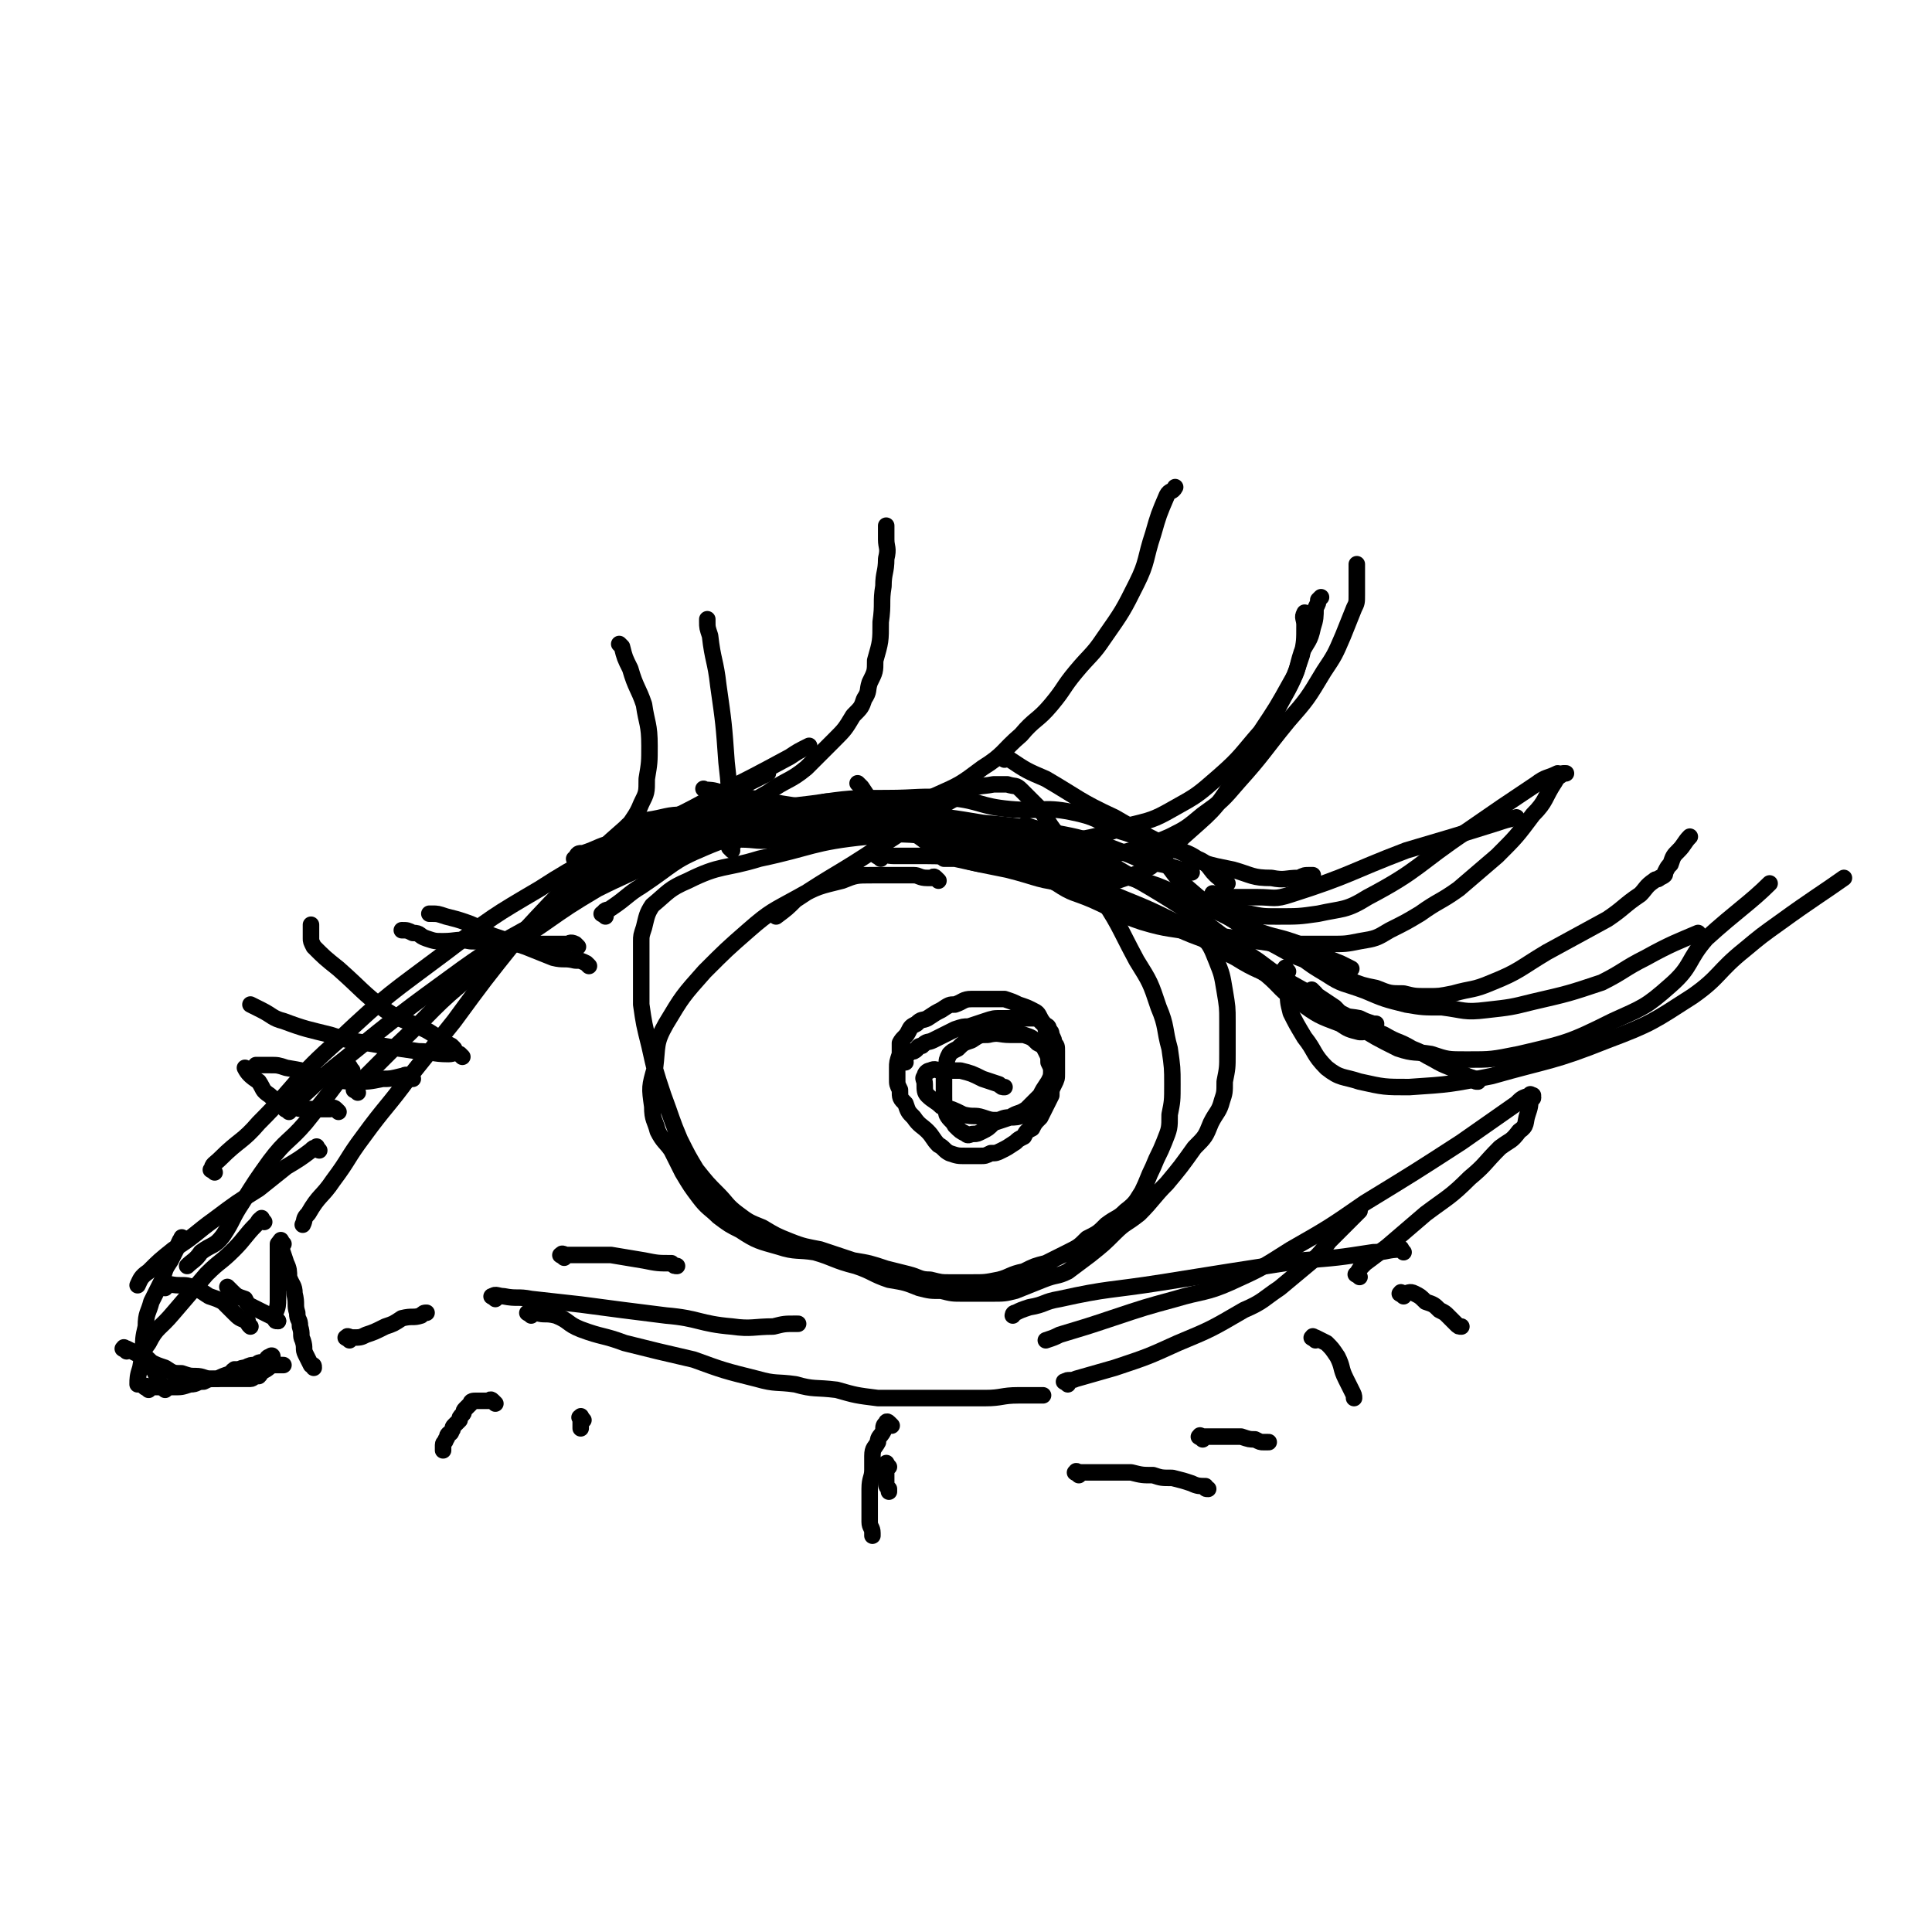 <svg viewBox='0 0 702 702' version='1.1' xmlns='http://www.w3.org/2000/svg' xmlns:xlink='http://www.w3.org/1999/xlink'><g fill='none' stroke='#000000' stroke-width='6' stroke-linecap='round' stroke-linejoin='round'><path d='M105,404c-1,-1 -2,-1 -1,-1 1,-2 2,-2 5,-4 8,-7 7,-7 16,-14 21,-17 21,-17 43,-33 21,-15 23,-13 44,-27 16,-10 15,-11 31,-22 14,-9 14,-9 28,-18 4,-2 4,-2 8,-4 '/><path d='M233,299c-1,-1 -1,-2 -1,-1 -3,1 -3,1 -5,3 -8,7 -8,7 -15,15 -12,12 -12,12 -24,25 -12,15 -12,15 -23,30 -8,10 -8,10 -16,20 -8,11 -9,11 -17,22 -6,8 -5,8 -11,16 -4,6 -5,5 -9,12 -2,2 -1,2 -2,4 '/><path d='M78,426c-1,-1 -2,-1 -1,-1 0,-2 1,-2 3,-4 7,-7 8,-6 14,-13 15,-15 13,-16 29,-30 18,-17 19,-17 39,-32 17,-13 17,-13 34,-23 17,-11 18,-10 35,-19 15,-8 15,-7 29,-15 14,-7 14,-7 27,-14 3,-2 3,-2 7,-4 '/><path d='M130,397c-1,-1 -2,-1 -1,-1 1,-2 1,-2 3,-4 6,-6 6,-6 12,-12 14,-13 13,-14 28,-26 11,-10 12,-9 25,-18 10,-7 10,-7 20,-13 10,-5 11,-5 21,-10 8,-4 8,-4 16,-7 8,-3 8,-3 17,-5 9,-2 9,-2 18,-2 7,-1 7,-1 14,-1 10,0 10,1 20,0 4,0 4,-1 8,-1 1,-1 1,-1 1,-1 '/><path d='M210,313c-1,-1 -2,-1 -1,-1 1,-2 1,-2 3,-2 6,-2 6,-3 12,-4 11,-2 11,-2 21,-4 17,-3 17,-3 34,-5 17,-1 17,-1 34,-1 12,0 12,0 24,2 10,1 10,1 20,2 7,2 7,2 15,4 6,1 6,1 13,1 2,1 2,1 4,1 1,0 1,0 1,0 '/><path d='M220,333c-1,-1 -2,-1 -1,-1 1,-2 2,-1 3,-2 6,-4 6,-5 11,-8 12,-8 11,-9 23,-14 14,-6 15,-4 29,-7 13,-2 13,-2 27,-2 11,0 11,0 23,1 10,0 10,0 20,2 9,1 9,2 19,4 8,1 8,1 16,1 2,1 2,1 4,1 '/><path d='M232,300c-1,-1 -2,-1 -1,-1 1,-1 2,-1 4,-1 7,-1 7,-2 14,-2 11,-2 11,-2 22,-2 17,0 17,1 34,1 14,1 14,0 28,1 12,1 12,1 24,3 11,1 11,1 23,3 11,2 11,2 21,5 8,3 8,3 15,6 6,1 7,1 13,3 2,0 2,0 4,1 '/><path d='M230,309c-1,-1 -2,-1 -1,-1 1,-1 2,-1 4,-1 6,-2 6,-3 12,-5 8,-3 8,-3 16,-5 17,-3 17,-3 34,-5 14,-2 14,-2 27,-2 12,0 12,-1 24,0 10,1 10,3 21,4 11,1 12,-1 22,1 10,2 9,3 18,7 7,2 7,3 14,5 7,3 8,1 14,5 5,2 4,4 8,7 1,1 1,1 3,2 0,0 0,0 0,0 '/><path d='M249,308c-1,-1 -2,-1 -1,-1 0,-1 1,-1 3,-1 6,-1 6,-2 12,-3 8,-1 8,-1 17,-2 17,-1 17,-1 33,-1 14,0 14,-1 27,2 12,2 12,3 23,6 13,4 13,3 26,6 11,3 12,2 22,5 12,3 12,4 23,9 11,4 11,5 22,10 8,3 8,2 16,5 7,3 7,4 15,7 2,1 2,1 4,2 '/><path d='M257,288c-1,-1 -2,-2 -1,-1 2,0 3,0 6,1 11,2 11,2 22,4 25,4 25,3 50,9 17,4 17,5 34,11 15,5 16,5 31,11 13,6 13,7 26,13 10,5 10,4 19,8 8,5 8,5 16,10 6,5 5,6 12,10 7,5 7,5 15,8 3,2 3,2 7,3 0,0 0,0 1,0 '/><path d='M299,293c-1,-1 -2,-1 -1,-1 2,-1 3,-1 6,0 11,3 11,3 21,6 21,7 21,7 41,14 18,6 18,5 36,12 12,5 13,5 25,11 11,6 10,7 22,13 8,5 8,4 16,8 6,3 6,3 12,6 4,3 3,4 8,6 4,2 4,1 9,2 2,1 2,1 5,2 0,0 0,0 1,0 '/><path d='M374,301c-1,-1 -2,-2 -1,-1 3,1 4,1 9,3 9,4 9,4 18,9 15,9 16,9 30,18 14,9 13,10 27,19 8,6 8,6 17,11 7,5 7,5 15,9 7,4 7,4 14,7 5,3 5,2 10,5 5,2 4,2 8,4 5,3 5,2 10,5 2,1 2,1 5,2 0,1 0,1 1,1 '/><path d='M128,389c-1,-1 -1,-2 -1,-1 -2,0 -2,1 -2,2 -3,4 -3,4 -6,8 -4,5 -4,5 -8,10 -6,7 -7,6 -13,14 -5,7 -5,7 -10,15 -4,6 -3,6 -7,12 -3,4 -4,3 -8,6 -2,3 -3,3 -5,5 '/><path d='M116,418c-1,-1 -1,-2 -1,-1 -1,0 -1,0 -2,1 -4,3 -4,3 -9,6 -5,4 -5,4 -10,8 -8,5 -8,5 -16,11 -7,5 -7,6 -15,11 -5,4 -5,4 -9,8 -3,2 -3,3 -4,5 '/><path d='M96,444c-1,-1 -1,-2 -1,-1 -1,0 -1,1 -2,2 -4,4 -4,5 -8,9 -5,5 -5,4 -10,9 -6,7 -6,7 -12,14 -5,6 -6,5 -9,11 -3,4 -2,4 -3,9 -1,3 -1,4 -1,6 '/><path d='M67,451c-1,-1 -1,-2 -1,-1 -1,1 -1,2 -2,4 -1,2 -1,2 -2,4 -2,3 -2,3 -3,7 -2,4 -2,4 -4,8 -1,4 -2,4 -2,9 -1,4 -1,5 -1,9 1,4 2,4 4,7 2,4 2,5 4,7 '/><path d='M46,491c-1,-1 -2,-1 -1,-1 0,-1 0,0 1,0 2,1 2,1 4,2 3,1 3,1 5,3 2,1 2,1 5,2 3,2 3,2 6,2 3,1 3,1 5,1 3,0 3,1 6,1 3,0 3,0 5,0 3,0 3,0 5,0 2,0 2,0 4,0 1,0 1,-1 3,-1 1,-1 1,-2 2,-2 2,-1 2,-2 4,-2 1,0 1,0 2,0 1,0 1,0 1,0 '/><path d='M86,499c-1,-1 -2,-1 -1,-1 0,-1 1,0 2,0 2,0 2,0 3,0 1,0 1,0 2,0 1,0 1,0 2,0 0,0 0,0 0,0 '/><path d='M54,505c-1,-1 -2,-1 -1,-1 0,-1 0,0 1,0 2,0 2,0 4,0 3,0 3,0 5,0 3,0 3,0 6,-1 3,0 2,-1 5,-1 2,-1 2,-1 5,-1 2,-1 2,-1 5,-2 1,-1 1,-1 2,-1 2,-1 2,-1 3,-1 2,-1 2,-1 4,-1 1,-1 1,-1 3,-1 1,-1 1,-2 2,-2 1,-1 1,0 1,0 '/><path d='M127,487c-1,-1 -2,-1 -1,-1 0,-1 1,0 2,0 3,0 3,0 5,-1 3,-1 3,-1 7,-3 3,-1 3,-1 6,-3 4,-1 4,0 7,-1 1,-1 1,-1 2,-1 '/><path d='M205,457c-1,-1 -2,-1 -1,-1 0,-1 1,0 2,0 4,0 4,0 8,0 4,0 4,0 8,0 6,1 6,1 12,2 5,1 5,1 10,1 1,1 1,1 2,1 '/><path d='M180,472c-1,-1 -2,-1 -1,-1 1,-1 2,0 4,0 5,1 5,0 10,1 9,1 9,1 18,2 15,2 15,2 31,4 12,1 12,3 24,4 7,1 8,0 15,0 4,-1 4,-1 8,-1 0,0 0,0 1,0 '/><path d='M193,478c-1,-1 -2,-1 -1,-1 0,-1 1,0 3,0 3,1 3,0 7,1 5,2 4,3 9,5 8,3 8,2 16,5 12,3 12,3 25,6 11,4 11,4 23,7 7,2 7,1 14,2 7,2 7,1 15,2 7,2 7,2 15,3 6,0 6,0 11,0 6,0 6,0 13,0 8,0 8,0 15,0 6,0 6,-1 12,-1 4,0 4,0 7,0 1,0 1,0 2,0 '/><path d='M388,503c-1,-1 -2,-1 -1,-1 1,-1 2,0 4,-1 7,-2 7,-2 14,-4 12,-4 12,-4 23,-9 12,-5 12,-5 24,-12 7,-3 7,-4 13,-8 6,-5 6,-5 12,-10 3,-3 3,-3 6,-7 3,-3 3,-3 6,-6 2,-2 2,-2 4,-4 1,-1 1,-1 1,-1 '/><path d='M494,464c-1,-1 -2,-1 -1,-1 1,-2 1,-2 3,-4 4,-3 4,-3 8,-6 7,-6 7,-6 14,-12 8,-6 9,-6 16,-13 6,-5 5,-5 11,-11 4,-3 4,-2 7,-6 3,-2 2,-3 3,-6 1,-3 1,-3 1,-6 1,0 1,0 1,-1 '/><path d='M557,399c-1,-1 -1,-2 -1,-1 -3,1 -3,1 -5,3 -10,7 -10,7 -20,14 -17,11 -17,11 -35,22 -13,9 -13,9 -27,17 -11,7 -11,7 -22,12 -9,4 -10,3 -20,6 -11,3 -11,3 -23,7 -9,3 -9,3 -19,6 -2,1 -2,1 -5,2 '/><path d='M510,455c-1,-1 -1,-2 -1,-1 -5,0 -5,1 -10,1 -13,2 -13,2 -26,3 -26,4 -26,4 -51,8 -19,3 -19,2 -37,6 -6,1 -5,2 -11,3 -3,1 -3,1 -5,2 -1,0 -1,1 -1,1 '/><path d='M60,468c-1,-1 -2,-1 -1,-1 2,-1 3,0 6,0 3,0 3,0 6,1 2,1 2,1 5,3 3,1 3,1 5,2 2,2 2,2 4,4 2,2 2,2 5,3 0,1 0,1 1,2 '/><path d='M84,469c-1,-1 -2,-2 -1,-1 0,0 0,0 1,1 2,2 2,2 5,3 1,2 1,2 3,3 2,1 2,1 4,2 2,1 2,1 4,2 0,1 0,1 1,1 '/><path d='M101,480c-1,-1 -1,-1 -1,-1 -1,-1 0,-1 0,-2 1,-2 1,-3 1,-5 0,-3 0,-3 0,-5 0,-4 0,-4 0,-7 0,-2 0,-2 0,-4 0,-2 0,-2 0,-3 0,-1 0,-1 0,-1 '/><path d='M103,452c-1,-1 -1,-2 -1,-1 -1,0 0,1 0,2 1,3 1,3 2,6 1,2 1,3 1,5 1,3 2,3 2,6 1,4 0,4 1,7 0,3 1,2 1,5 1,3 0,3 1,5 1,3 0,3 1,5 1,2 1,2 2,4 1,0 1,0 1,1 '/><path d='M341,320c-1,-1 -1,-1 -1,-1 -1,-1 -1,0 -1,0 -1,0 -1,0 -2,0 -3,0 -3,-1 -5,-1 -3,0 -3,0 -6,0 -5,0 -5,0 -9,0 -6,0 -6,0 -11,2 -8,2 -9,2 -16,6 -9,5 -10,5 -18,12 -8,7 -8,7 -16,15 -8,9 -8,9 -14,19 -4,7 -3,8 -4,16 -2,7 -2,7 -1,14 0,5 1,5 2,9 2,4 3,4 5,7 2,4 2,4 4,8 3,5 3,5 6,9 3,4 4,4 7,7 4,3 4,3 8,5 6,4 7,4 14,6 6,2 7,1 13,2 7,2 7,3 15,5 6,2 6,3 12,5 6,1 6,1 11,3 4,1 4,1 8,1 4,1 4,1 8,1 5,0 5,0 10,0 5,0 5,0 9,-1 5,-2 5,-2 10,-4 5,-2 5,-1 9,-3 4,-3 4,-3 8,-6 5,-4 5,-4 9,-8 4,-4 4,-3 9,-7 5,-5 5,-6 10,-11 5,-6 5,-6 10,-13 4,-4 4,-4 6,-9 2,-4 3,-4 4,-8 1,-3 1,-3 1,-7 1,-5 1,-5 1,-10 0,-6 0,-6 0,-12 0,-5 0,-5 -1,-11 -1,-6 -1,-6 -3,-11 -2,-5 -2,-5 -5,-9 -2,-4 -2,-5 -5,-8 -3,-3 -3,-3 -6,-6 -5,-3 -5,-3 -10,-5 -7,-3 -7,-3 -14,-6 -6,-3 -6,-3 -13,-5 -9,-3 -9,-4 -18,-5 -12,-2 -13,-1 -25,-1 -15,0 -15,-2 -31,0 -20,2 -20,4 -39,8 -13,4 -14,2 -26,8 -7,3 -7,4 -13,9 -2,3 -2,4 -3,8 -1,3 -1,3 -1,5 0,4 0,4 0,8 0,7 0,7 0,15 1,7 1,7 3,15 2,9 2,9 5,18 3,8 3,9 6,16 3,6 3,6 6,11 4,5 4,5 8,9 3,3 3,4 7,7 4,3 4,3 9,5 5,3 5,3 10,5 5,2 6,2 11,3 6,2 6,2 12,4 6,1 6,1 12,3 4,1 4,1 8,2 4,1 4,2 8,2 4,1 4,1 7,1 4,0 4,0 8,0 5,0 5,0 10,-1 4,-1 4,-2 9,-3 4,-2 4,-2 8,-3 4,-2 4,-2 8,-4 4,-2 4,-2 7,-5 4,-2 4,-2 7,-5 4,-3 4,-2 7,-5 4,-3 4,-4 6,-7 2,-4 2,-5 4,-9 2,-5 2,-4 4,-9 2,-5 2,-5 2,-10 1,-5 1,-5 1,-11 0,-6 0,-6 -1,-13 -2,-7 -1,-8 -4,-15 -3,-9 -3,-9 -8,-17 -7,-13 -6,-13 -15,-26 -6,-10 -7,-10 -14,-20 -4,-5 -3,-5 -7,-10 -3,-3 -3,-3 -6,-6 -2,-2 -2,-1 -5,-2 -2,0 -2,0 -5,0 -5,1 -6,0 -10,3 -17,9 -16,10 -32,20 -15,10 -15,9 -30,19 -3,3 -3,3 -7,6 '/><path d='M329,386c-1,-1 -1,-1 -1,-1 -1,-1 0,-1 0,-1 1,-1 1,-1 2,-1 1,-1 1,-1 2,-1 2,-1 1,-2 3,-2 2,-2 2,-1 4,-2 2,-1 2,-1 4,-2 2,-1 2,-1 4,-2 3,-1 3,-1 5,-1 3,-1 3,-1 6,-2 3,-1 3,-1 6,-1 3,0 3,0 5,0 2,0 2,0 4,0 2,0 2,0 4,0 1,1 1,1 2,2 2,1 2,1 2,2 1,1 1,1 1,2 1,2 1,2 1,3 1,1 1,1 1,3 0,2 0,2 0,4 0,2 0,2 0,4 0,2 0,2 -1,4 -1,2 -1,2 -1,4 -1,2 -1,2 -2,4 -1,2 -1,2 -2,4 -2,2 -2,2 -3,4 -2,1 -2,1 -3,3 -2,1 -2,1 -3,2 -3,2 -3,2 -5,3 -2,1 -2,1 -4,1 -2,1 -2,1 -4,1 -3,0 -3,0 -5,0 -3,0 -3,0 -6,-1 -2,-1 -2,-2 -4,-3 -2,-2 -2,-3 -4,-5 -2,-2 -3,-2 -5,-5 -2,-2 -2,-2 -3,-5 -2,-2 -2,-2 -2,-5 -1,-2 -1,-2 -1,-4 0,-2 0,-2 0,-4 0,-2 0,-2 1,-5 0,-2 0,-2 0,-4 1,-2 2,-2 3,-4 1,-2 1,-2 3,-3 2,-2 2,-1 4,-2 3,-2 3,-2 5,-3 3,-2 3,-2 5,-2 3,-1 3,-2 6,-2 3,0 3,0 6,0 3,0 3,0 6,0 3,1 3,1 5,2 3,1 3,1 5,2 2,1 2,1 3,3 1,2 2,2 2,4 1,2 1,2 1,4 1,3 1,3 1,5 0,3 0,3 0,5 0,3 0,3 -1,5 -2,3 -2,3 -3,5 -3,3 -3,3 -5,5 -3,2 -3,1 -6,3 -3,1 -3,1 -6,2 -2,2 -2,2 -4,3 -2,1 -2,1 -3,1 -2,0 -2,1 -3,0 -2,-1 -2,-1 -4,-3 -1,-2 -2,-2 -3,-4 -1,-4 -1,-4 -1,-7 0,-3 0,-3 0,-6 0,-2 0,-3 1,-5 0,-2 0,-2 1,-4 1,-1 1,-1 3,-2 2,-2 2,-2 5,-3 3,-2 3,-2 6,-2 4,-1 4,0 8,0 2,0 3,0 5,0 3,1 3,1 5,3 2,1 2,1 3,3 1,2 1,2 1,4 1,2 1,2 1,4 0,2 0,2 -1,4 -1,3 -1,3 -2,5 -2,2 -2,2 -4,3 -1,2 -1,3 -3,3 -2,1 -3,1 -5,1 -3,0 -3,1 -5,1 -2,0 -2,0 -5,-1 -3,-1 -3,0 -7,-1 -4,-2 -4,-2 -8,-3 -2,-2 -3,-2 -5,-4 -1,-1 -1,-2 -1,-4 0,-2 -1,-2 0,-3 0,-1 1,-2 2,-2 2,-1 2,0 4,0 3,0 3,0 7,0 4,1 4,1 8,3 3,1 3,1 6,2 1,1 1,1 2,1 '/><path d='M468,353c-1,-1 -1,-2 -1,-1 -1,0 0,1 0,2 0,3 0,3 1,6 0,4 0,4 1,8 2,4 2,4 5,9 4,5 3,6 8,11 5,4 6,3 12,5 9,2 9,2 18,2 15,-1 15,-1 30,-4 21,-6 22,-5 42,-13 16,-6 17,-7 31,-16 10,-7 9,-9 19,-17 6,-5 6,-5 13,-10 11,-8 16,-11 23,-16 '/><path d='M478,361c-1,-1 -2,-2 -1,-1 0,0 0,1 2,2 3,2 3,2 6,4 3,3 3,4 7,6 8,5 8,5 16,9 6,2 6,1 12,2 6,2 6,2 13,2 9,0 9,0 19,-2 17,-4 18,-4 34,-12 11,-5 12,-5 21,-13 8,-7 6,-9 13,-17 11,-10 16,-13 23,-20 '/><path d='M313,286c-1,-1 -2,-2 -1,-1 0,0 0,0 1,1 2,3 2,3 4,6 4,3 4,3 7,6 5,4 5,3 10,6 4,3 4,3 8,5 5,2 5,2 10,4 4,1 4,1 8,1 6,0 6,0 12,0 6,0 6,0 12,0 5,0 5,0 11,-1 8,-2 8,-2 16,-4 7,-2 7,-2 14,-5 6,-3 6,-3 12,-8 7,-5 7,-5 13,-12 9,-10 9,-11 18,-22 7,-8 7,-8 13,-18 4,-6 4,-6 7,-13 2,-5 2,-5 4,-10 1,-2 1,-2 1,-5 0,-2 0,-2 0,-4 0,-1 0,-1 0,-3 0,-2 0,-2 0,-4 0,0 0,0 0,0 '/><path d='M475,224c-1,-1 -1,-2 -1,-1 -1,1 0,2 0,4 0,6 0,6 -1,11 -3,9 -3,9 -8,18 -7,14 -7,15 -17,28 -7,11 -8,11 -18,20 -6,6 -6,6 -12,11 -6,3 -6,3 -12,5 -8,2 -9,2 -17,1 -12,-1 -11,-2 -23,-5 -10,-2 -10,-2 -19,-4 -2,0 -2,0 -4,0 '/><path d='M375,316c-1,-1 -2,-2 -1,-1 0,0 1,0 2,1 4,3 4,3 8,5 6,4 6,3 13,6 9,4 9,5 18,8 10,3 10,2 19,4 8,1 8,1 16,2 7,1 7,1 14,2 4,0 4,0 9,0 5,0 5,0 10,0 6,0 6,0 11,-1 6,-1 6,-1 11,-4 6,-3 6,-3 11,-6 7,-5 7,-4 14,-9 7,-6 7,-6 14,-12 7,-7 7,-7 13,-15 5,-5 4,-6 8,-12 1,-2 2,-2 3,-3 1,0 1,0 1,0 '/><path d='M413,303c-1,-1 -2,-2 -1,-1 0,0 1,1 2,2 4,4 4,4 8,8 5,5 4,6 10,11 9,8 10,7 20,14 7,5 7,4 14,8 7,4 7,3 14,6 5,3 5,3 10,5 5,2 5,2 10,3 5,2 5,2 10,2 4,1 4,1 9,1 4,0 4,0 9,-1 7,-2 7,-1 14,-4 10,-4 10,-5 20,-11 11,-6 11,-6 22,-12 6,-4 6,-5 12,-9 2,-2 2,-3 5,-5 1,-1 1,0 2,-1 2,-1 2,-1 2,-2 1,-2 1,-2 2,-3 1,-3 1,-3 3,-5 2,-2 2,-3 4,-5 '/><path d='M467,343c-1,-1 -2,-2 -1,-1 0,0 1,1 2,2 2,2 2,2 5,4 4,3 4,3 9,6 6,4 6,3 14,6 7,3 7,3 15,5 6,1 6,1 13,1 8,1 8,2 16,1 9,-1 9,-1 17,-3 13,-3 13,-3 25,-7 8,-4 8,-5 16,-9 9,-5 12,-6 19,-9 '/><path d='M211,313c-1,-1 -2,-1 -1,-1 0,-1 0,0 1,0 3,0 3,0 6,0 4,0 4,-1 7,-1 5,-1 5,0 11,-1 7,-2 7,-2 13,-5 9,-4 9,-4 17,-8 7,-5 7,-5 14,-9 7,-5 8,-4 14,-9 5,-5 5,-5 10,-10 4,-4 4,-4 7,-9 3,-3 3,-3 4,-6 2,-3 1,-3 2,-6 2,-4 2,-4 2,-8 2,-7 2,-7 2,-14 1,-7 0,-7 1,-13 0,-5 1,-5 1,-10 1,-4 0,-4 0,-7 0,-2 0,-2 0,-4 0,-1 0,-1 0,-1 '/><path d='M267,306c-1,-1 -2,-1 -1,-1 0,-1 1,0 3,0 6,0 6,1 13,0 7,-1 7,-1 15,-2 12,-3 13,-2 25,-6 9,-3 9,-4 18,-8 9,-4 9,-4 17,-10 8,-5 7,-6 14,-12 5,-6 6,-5 11,-11 5,-6 4,-6 9,-12 5,-6 6,-6 10,-12 7,-10 7,-10 12,-20 4,-8 3,-9 6,-18 2,-7 2,-7 5,-14 1,-2 2,-1 3,-3 '/><path d='M320,312c-1,-1 -2,-1 -1,-1 2,-1 3,0 6,0 6,0 6,0 12,0 9,0 9,1 19,0 15,-2 15,-2 31,-5 11,-2 12,-2 23,-6 8,-2 9,-2 16,-6 9,-5 9,-5 17,-12 8,-7 8,-8 15,-16 6,-9 6,-9 11,-18 3,-5 2,-5 4,-11 2,-4 3,-4 4,-9 1,-3 1,-4 1,-7 1,-2 1,-2 1,-3 1,-1 1,-1 1,-1 '/><path d='M365,276c-1,-1 -2,-2 -1,-1 0,0 1,0 3,1 6,4 6,4 13,7 12,7 12,8 25,14 12,7 12,7 25,13 8,4 8,4 18,6 7,2 7,3 14,3 5,1 5,0 10,0 2,-1 2,-1 4,-1 1,0 1,0 1,0 '/><path d='M442,326c-1,-1 -2,-2 -1,-1 1,0 2,0 5,1 5,0 5,0 11,0 6,0 6,1 12,-1 22,-7 21,-8 42,-16 17,-5 17,-5 33,-10 3,-1 3,-1 7,-2 '/><path d='M434,329c-1,-1 -2,-2 -1,-1 1,0 2,0 5,1 3,1 3,1 6,2 5,1 5,0 10,1 5,1 5,1 10,1 8,0 8,0 15,-1 9,-2 10,-1 18,-6 19,-10 18,-12 36,-24 13,-9 13,-9 25,-17 4,-3 4,-2 8,-4 '/><path d='M510,471c-1,-1 -2,-1 -1,-1 0,-1 0,0 1,0 2,0 2,-1 4,0 2,1 2,1 4,3 3,1 3,1 5,3 2,1 2,1 3,2 2,2 2,2 3,3 1,1 1,1 2,1 '/><path d='M478,487c-1,-1 -2,-1 -1,-1 0,-1 0,0 1,0 2,1 2,1 4,2 2,2 2,2 4,5 2,4 1,4 3,8 1,2 1,2 2,4 1,2 1,2 1,3 '/><path d='M180,510c-1,-1 -1,-1 -1,-1 -1,-1 -1,0 -1,0 -1,0 -1,0 -1,0 -1,0 -1,0 -1,0 -1,0 -1,0 -1,0 -1,0 -1,0 -1,0 -1,0 -1,0 -1,0 -1,0 -2,0 -2,1 -1,1 -1,1 -2,2 -1,1 0,1 -1,2 -1,1 -1,1 -1,2 -1,1 -1,1 -2,2 -1,1 0,1 -1,2 0,1 -1,1 -1,1 -1,1 0,1 -1,2 0,1 -1,1 -1,2 0,1 0,1 0,2 0,0 0,0 0,0 '/><path d='M212,516c-1,-1 -1,-2 -1,-1 -1,0 0,0 0,1 0,1 0,1 0,2 0,1 0,1 0,1 '/><path d='M324,518c-1,-1 -1,-1 -1,-1 -1,-1 -1,0 -1,0 -1,1 -1,1 -1,3 -1,2 -2,2 -2,4 -1,2 -2,2 -2,5 0,2 0,2 0,5 0,3 -1,3 -1,7 0,3 0,3 0,6 0,3 0,3 0,6 0,2 1,2 1,4 0,0 0,0 0,1 '/><path d='M323,533c-1,-1 -1,-2 -1,-1 -1,0 0,0 0,1 0,2 0,2 0,5 0,2 0,2 1,3 0,1 0,1 0,1 '/><path d='M392,536c-1,-1 -2,-1 -1,-1 0,-1 0,0 2,0 2,0 2,0 4,0 3,0 3,0 5,0 5,0 5,0 9,0 4,1 4,1 8,1 3,1 3,1 7,1 4,1 4,1 7,2 2,1 3,1 5,1 0,1 0,1 1,1 '/><path d='M437,523c-1,-1 -2,-1 -1,-1 0,-1 0,0 1,0 2,0 2,0 3,0 3,0 3,0 6,0 2,0 3,0 5,0 3,1 3,1 5,1 2,1 2,1 3,1 1,0 1,0 2,0 '/><path d='M165,381c-1,-1 -1,-1 -1,-1 -2,-1 -2,-1 -3,-2 -4,-2 -4,-3 -9,-5 -6,-3 -6,-2 -12,-6 -9,-7 -8,-7 -17,-15 -5,-4 -5,-4 -9,-8 -1,-2 -1,-2 -1,-3 0,-1 0,-1 0,-2 0,-1 0,-1 0,-2 0,-1 0,-1 0,-1 '/><path d='M150,392c-1,-1 -1,-1 -1,-1 -2,-1 -2,0 -3,0 -4,1 -4,1 -7,1 -5,1 -5,1 -10,1 -6,0 -6,-1 -13,-2 -6,-2 -6,-2 -12,-3 -3,-1 -3,-1 -6,-1 -2,0 -3,0 -5,0 '/><path d='M168,384c-1,-1 -1,-1 -1,-1 -2,-1 -2,0 -4,0 -6,0 -6,-1 -11,-1 -7,-1 -7,-1 -13,-2 -10,-2 -10,-1 -19,-4 -8,-2 -9,-2 -17,-5 -4,-1 -4,-2 -8,-4 -2,-1 -2,-1 -4,-2 '/><path d='M123,404c-1,-1 -1,-1 -1,-1 -1,-1 -1,0 -2,0 -4,0 -4,0 -8,0 -3,0 -3,0 -6,-1 -4,-2 -5,-1 -8,-4 -3,-2 -2,-2 -4,-5 -3,-2 -4,-3 -5,-5 '/><path d='M214,351c-1,-1 -1,-1 -1,-1 -2,-1 -2,-1 -4,-1 -4,-1 -4,0 -8,-1 -5,-2 -5,-2 -10,-4 -6,-2 -6,-2 -12,-4 -5,-2 -4,-3 -10,-5 -3,-1 -3,-1 -7,-2 -3,-1 -3,-1 -5,-1 0,0 0,0 -1,0 '/><path d='M210,344c-1,-1 -1,-1 -1,-1 -2,-1 -2,0 -3,0 -4,0 -4,0 -9,0 -6,0 -6,0 -13,0 -7,0 -6,-1 -13,-1 -5,-1 -5,0 -10,0 -3,0 -3,0 -6,-1 -3,-1 -2,-2 -5,-2 -2,-1 -2,-1 -4,-1 0,0 0,0 0,0 '/><path d='M209,325c-1,-1 -2,-1 -1,-1 0,-1 1,0 2,-1 2,-1 3,-1 4,-3 2,-2 2,-2 4,-4 2,-3 3,-3 5,-6 3,-4 2,-4 5,-9 2,-4 3,-4 5,-9 2,-4 2,-4 2,-9 1,-6 1,-6 1,-12 0,-8 -1,-8 -2,-15 -2,-6 -3,-6 -5,-13 -2,-4 -2,-4 -3,-8 -1,-1 -1,-1 -1,-1 '/><path d='M266,309c-1,-1 -1,-1 -1,-1 -1,-2 0,-2 0,-3 0,-6 0,-6 0,-11 0,-8 0,-8 -1,-17 -1,-14 -1,-14 -3,-28 -1,-9 -2,-9 -3,-18 -1,-3 -1,-3 -1,-5 0,-1 0,-1 0,-1 '/></g>
</svg>